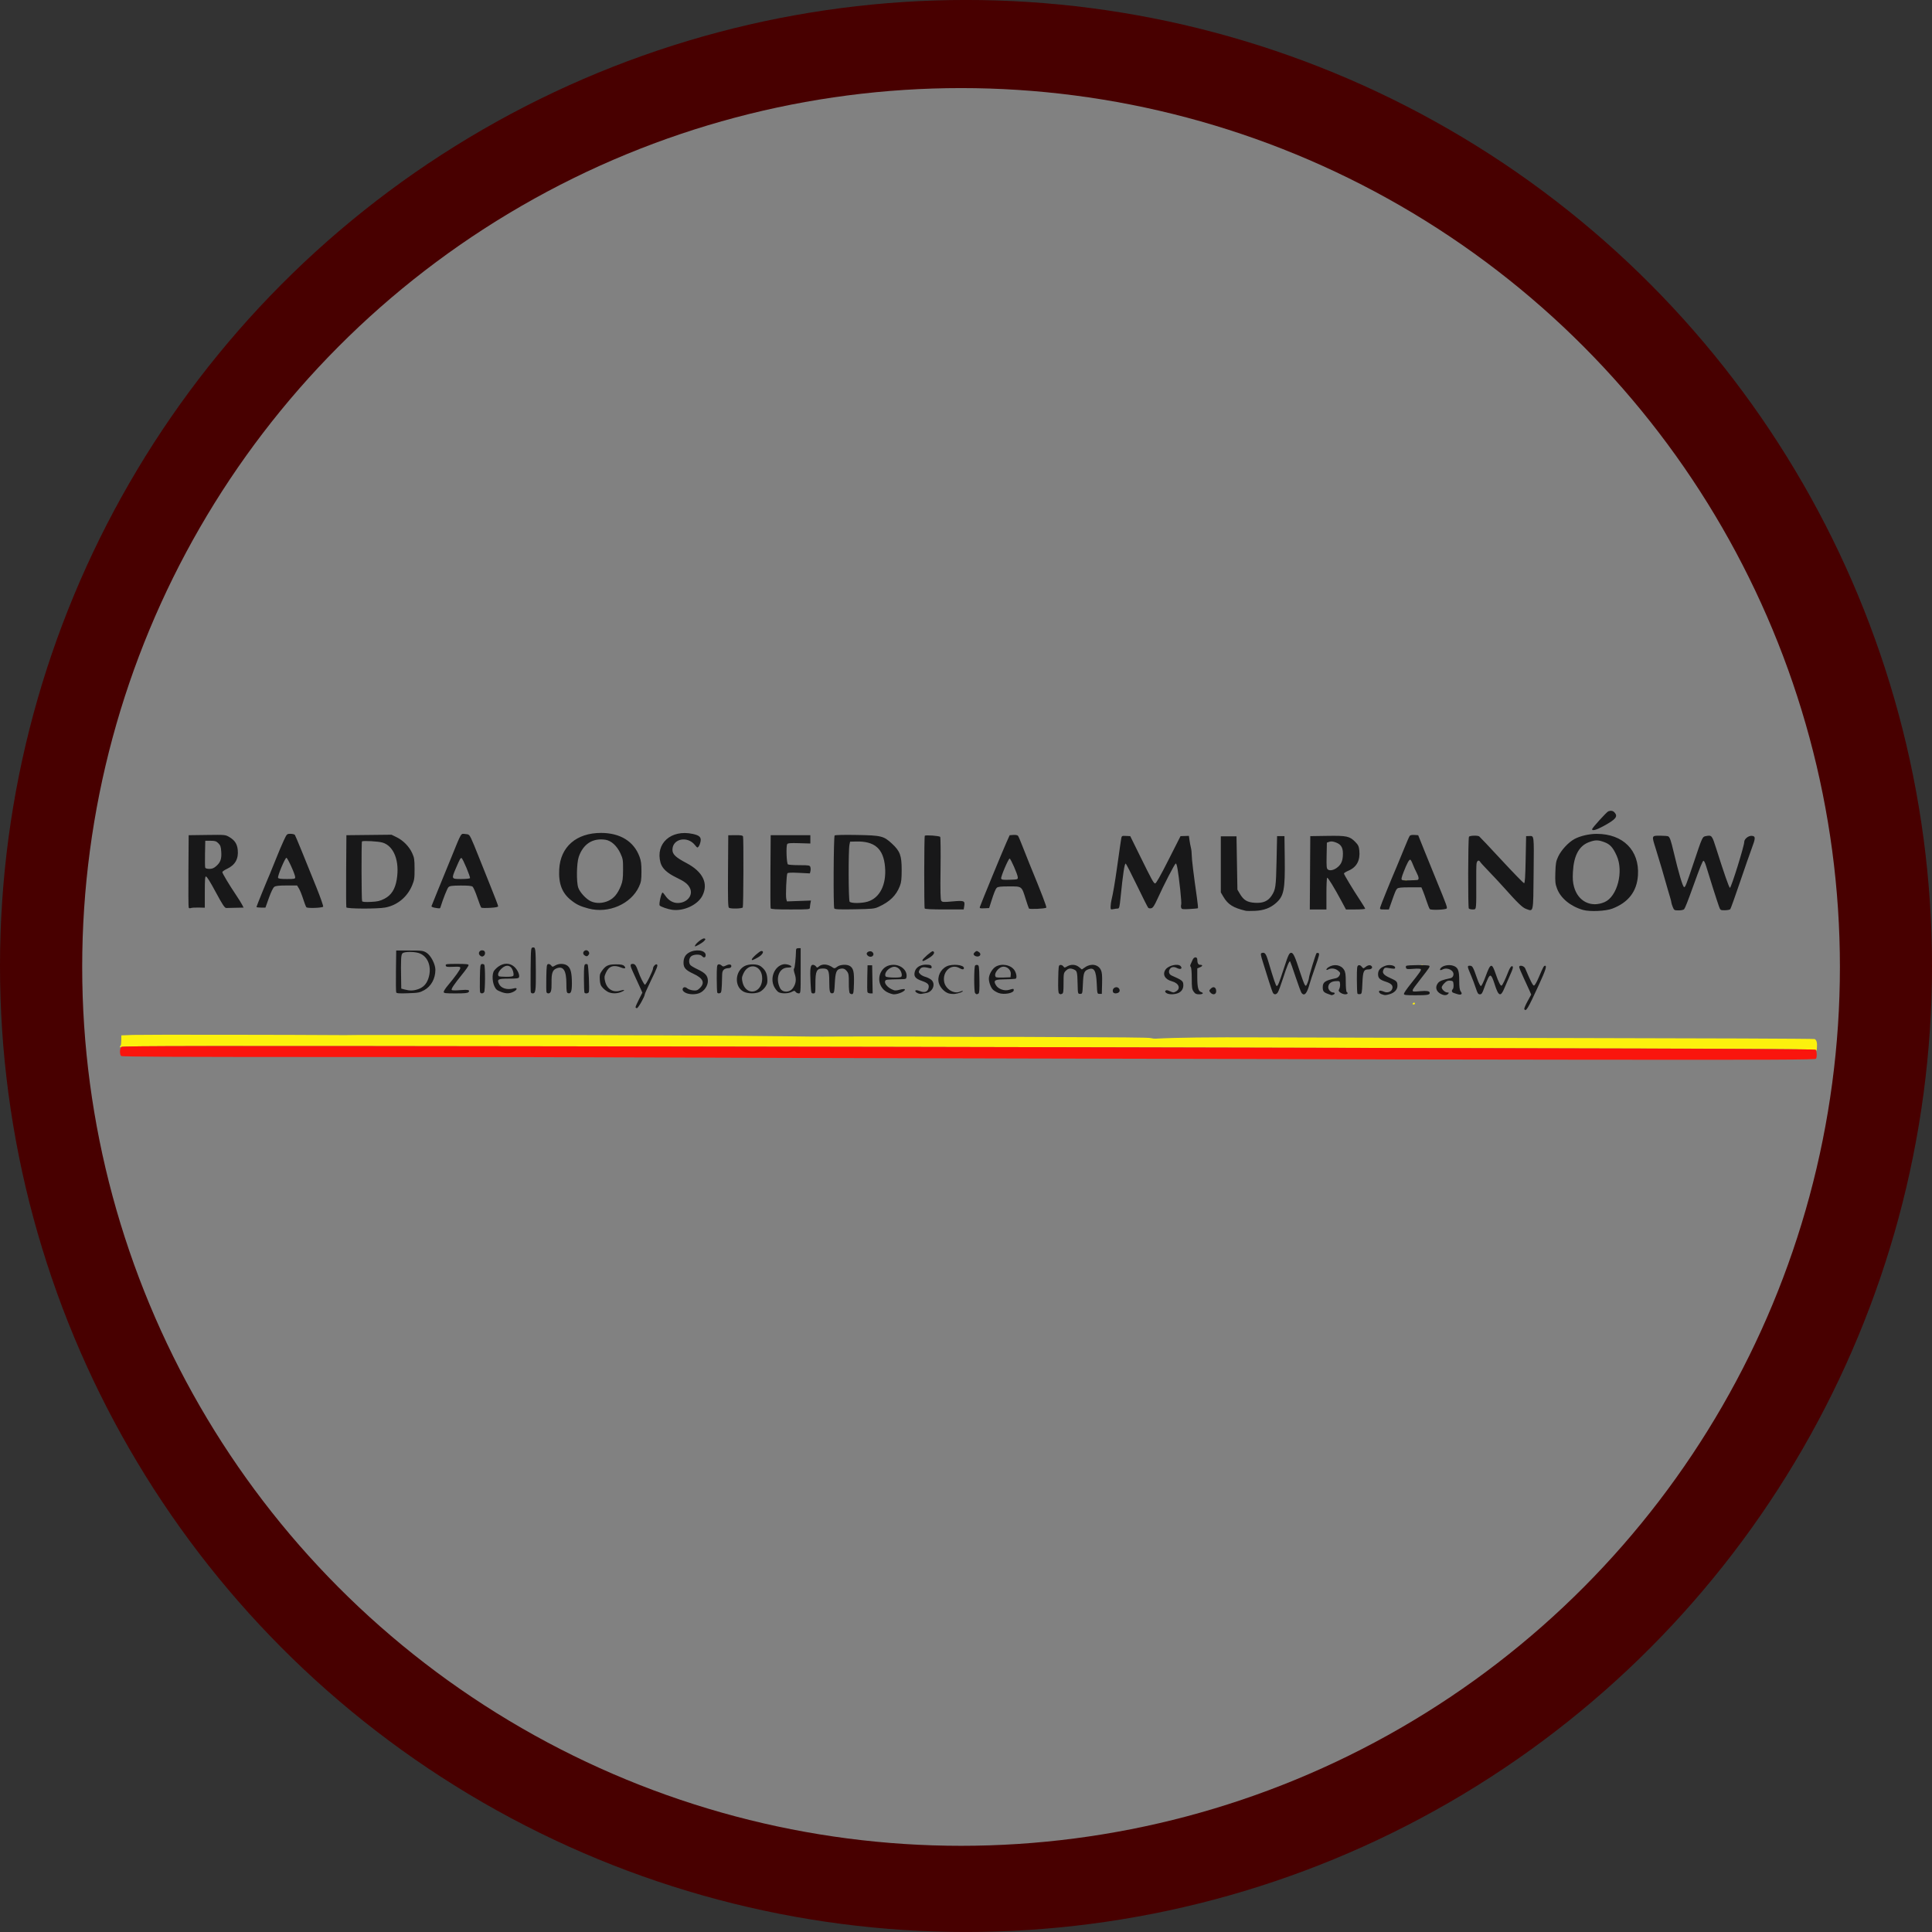 <?xml version="1.0" encoding="UTF-8" standalone="no"?>
<svg
   xmlns:dc="http://purl.org/dc/elements/1.1/"
   xmlns:cc="http://creativecommons.org/ns#"
   xmlns:rdf="http://www.w3.org/1999/02/22-rdf-syntax-ns#"
   xmlns:svg="http://www.w3.org/2000/svg"
   xmlns="http://www.w3.org/2000/svg"
   xmlns:sodipodi="http://sodipodi.sourceforge.net/DTD/sodipodi-0.dtd"
   xmlns:inkscape="http://www.inkscape.org/namespaces/inkscape"
   width="50px"
   height="50px"
   viewBox="0 0 87.932 87.932"
   version="1.1"
   id="svg8"
   sodipodi:docname="RadaOsiedlaSVG2.svg"
   inkscape:version="1.0.2-2 (e86c870879, 2021-01-15)">
  <rect x="0" y="0" width="87.932" height="87.932" fill="#333333" stroke="none"/>
  <defs
     id="defs2" />
  <sodipodi:namedview
     id="base"
     pagecolor="#ffffff"
     bordercolor="#666666"
     borderopacity="1.0"
     inkscape:pageopacity="0.0"
     inkscape:pageshadow="2"
     inkscape:zoom="0.98994949"
     inkscape:cx="140.64081"
     inkscape:cy="128.08121"
     inkscape:document-units="mm"
     inkscape:current-layer="g1007"
     inkscape:document-rotation="0"
     showgrid="false"
     fit-margin-top="0"
     fit-margin-left="0"
     fit-margin-right="0"
     fit-margin-bottom="0"
     inkscape:window-width="1920"
     inkscape:window-height="1017"
     inkscape:window-x="-8"
     inkscape:window-y="-8"
     inkscape:window-maximized="1" />
  <g
     inkscape:label="Warstwa 1"
     inkscape:groupmode="layer"
     id="layer1"
     transform="translate(124.013,-9.622)">
    <g
       id="g1007"
       transform="translate(-7.751,-42.897)">
      <circle
         style="fill:#480000;fill-opacity:1;stroke-width:0.265"
         id="path1013"
         cx="-72.296"
         cy="96.484"
         r="43.966" />
      <circle
         style="fill:#818181;stroke-width:0.241;fill-opacity:1"
         id="circle1015"
         cx="-72.521"
         cy="96.528"
         r="40" />
      <g
         id="g1219" />
      <g
         id="g1699"
         transform="matrix(0.119,0,0,0.119,-43.285,122.885)">
        <path
           style="fill:#fcf10d;stroke-width:0.353"
           d="m 81.206,-189.651 c -0.312,-0.468 -12.315,-0.552 -103.364,-0.724 -56.656,-0.107 -127.22,-0.267 -156.81,-0.355 -29.589,-0.088 -128.84,-0.269 -220.556,-0.402 -135.711,-0.197 -166.86,-0.157 -167.305,0.212 -0.538,0.446 -0.793,0.025 -0.29,-0.478 0.141,-0.141 0.261,-1.081 0.265,-2.087 l 0.007,-1.83 4.41,-0.176 c 3.174,-0.127 61.273,-0.066 81.139,0.085 0.485,0.004 1.914,-0.014 3.175,-0.038 1.261,-0.025 2.69,-0.038 3.175,-0.03 0.485,0.008 21.043,0.01 45.685,0.004 44.192,-0.011 100.482,0.237 118.71,0.522 5.142,0.081 10.539,0.128 11.994,0.106 4.58,-0.07 38.168,-0.06 40.569,0.012 1.817,0.055 28.319,0.137 31.221,0.097 0.388,-0.005 2.531,-0.003 4.763,0.005 39.869,0.147 47.964,0.222 48.86,0.448 0.582,0.147 1.376,0.25 1.764,0.228 7.616,-0.428 20.892,-0.589 40.746,-0.493 13.485,0.065 66.428,0.177 117.651,0.249 51.223,0.072 93.413,0.247 93.754,0.389 0.763,0.317 1.048,1.362 0.902,3.304 -0.085,1.126 -0.196,1.354 -0.464,0.951 z m -154.164,-17.834 c 0.12,-0.194 0.367,-0.353 0.55,-0.353 0.183,0 0.332,0.159 0.332,0.353 0,0.194 -0.248,0.353 -0.55,0.353 -0.303,0 -0.452,-0.159 -0.332,-0.353 z m 3.285,-14.705 c 0.255,-0.102 0.559,-0.089 0.676,0.028 0.117,0.117 -0.091,0.201 -0.463,0.185 -0.411,-0.017 -0.495,-0.101 -0.213,-0.213 z m 66.322,-23.283 c 0.255,-0.102 0.559,-0.089 0.676,0.028 0.117,0.117 -0.091,0.201 -0.463,0.185 -0.411,-0.017 -0.495,-0.101 -0.213,-0.213 z m -72.694,-9.165 c 0.243,-0.098 0.639,-0.098 0.882,0 0.243,0.098 0.044,0.178 -0.441,0.178 -0.485,0 -0.684,-0.08 -0.441,-0.178 z m 3.197,-0.007 c 0.255,-0.102 0.559,-0.089 0.676,0.028 0.117,0.117 -0.091,0.201 -0.463,0.185 -0.411,-0.017 -0.495,-0.101 -0.213,-0.213 z"
           id="path1705" />
        <path
           style="fill:#fa150d;stroke-width:0.353"
           d="m -106.052,-186.185 c -0.037,-0.032 -50.708,-0.159 -112.603,-0.281 -61.895,-0.122 -126.824,-0.301 -144.286,-0.397 -17.462,-0.096 -70.39,-0.172 -117.618,-0.169 -62.732,0.004 -85.995,-0.101 -86.342,-0.389 -0.654,-0.543 -0.605,-2.935 0.072,-3.497 0.445,-0.369 31.594,-0.409 167.305,-0.212 91.717,0.133 190.967,0.314 220.556,0.402 29.589,0.088 100.154,0.253 156.81,0.365 58.536,0.116 103.146,0.338 103.323,0.514 0.483,0.48 0.571,2.929 0.126,3.466 -0.335,0.403 -15.349,0.462 -93.837,0.369 -51.391,-0.061 -93.469,-0.137 -93.506,-0.17 z"
           id="path1703" />
        <path
           style="fill:#181819;stroke-width:0.353"
           d="m -30.254,-205.34 c -0.123,-0.199 0.421,-1.536 1.209,-2.972 l 1.433,-2.61 -0.667,-1.545 c -0.367,-0.85 -1.402,-3.102 -2.3,-5.006 -0.898,-1.903 -1.633,-3.7 -1.633,-3.992 0,-0.889 1.879,-0.454 2.293,0.531 2.033,4.835 2.918,6.569 3.354,6.569 0.305,0 1.074,-1.335 1.931,-3.351 1.612,-3.792 1.854,-4.233 2.32,-4.233 0.757,0 0.19,1.748 -2.381,7.334 -4.271,9.28 -4.904,10.336 -5.56,9.275 z m -339.919,-0.785 c 0,-0.222 0.586,-1.557 1.302,-2.966 l 1.302,-2.563 -1.167,-2.59 c -0.642,-1.424 -1.706,-3.752 -2.366,-5.172 -1.233,-2.657 -1.261,-3.238 -0.152,-3.238 0.868,0 1.318,0.614 2.096,2.861 0.749,2.162 2.074,4.806 2.559,5.106 0.347,0.214 3.128,-5.403 3.128,-6.317 0,-0.703 1.018,-1.716 1.454,-1.446 0.485,0.3 0.164,1.167 -2.371,6.396 -1.242,2.562 -2.258,4.828 -2.258,5.036 0,0.86 -2.515,5.299 -3.003,5.299 -0.289,0 -0.525,-0.181 -0.525,-0.403 z m 264.795,-5.057 c -1.603,-0.571 -1.963,-1.025 -1.97,-2.487 -0.01,-2.029 0.854,-2.631 5.034,-3.508 0.593,-0.124 1.147,-0.568 1.398,-1.12 0.373,-0.818 0.314,-1.002 -0.561,-1.754 -1.037,-0.892 -2.63,-1.092 -3.783,-0.475 -0.98,0.524 -0.884,-0.218 0.111,-0.862 2.099,-1.358 4.781,-0.917 5.935,0.974 0.55,0.902 0.677,1.783 0.678,4.705 0,2.015 0.156,3.691 0.354,3.813 0.675,0.417 0.347,0.882 -0.617,0.874 -0.534,-0.004 -1.346,-0.297 -1.806,-0.65 -0.72,-0.553 -0.778,-0.75 -0.42,-1.42 0.229,-0.427 0.367,-1.286 0.306,-1.907 -0.106,-1.101 -0.15,-1.128 -1.697,-1.056 -1.751,0.082 -2.822,0.985 -2.822,2.38 0,0.904 1.011,1.956 1.88,1.956 0.747,0 0.768,0.562 0.032,0.844 -0.307,0.118 -0.585,0.207 -0.617,0.199 -0.032,-0.008 -0.678,-0.236 -1.435,-0.506 z m 20.514,0.111 c -1.013,-0.37 -1.346,-1.354 -0.458,-1.354 0.282,0 0.905,0.179 1.385,0.398 1.178,0.537 2.629,0.118 3.09,-0.892 0.583,-1.279 -0.123,-2.181 -2.25,-2.873 -2.477,-0.806 -3.09,-1.397 -3.09,-2.976 0,-1.506 0.895,-2.501 2.88,-3.199 1.505,-0.529 3.647,-0.097 3.647,0.736 0,0.526 -0.271,0.539 -2.703,0.133 -1.083,-0.181 -1.357,-0.094 -1.695,0.538 -0.702,1.311 -0.098,2.129 2.395,3.248 2.645,1.187 2.872,1.427 2.879,3.052 0.007,1.454 -1.167,2.697 -3.036,3.216 -1.598,0.444 -1.76,0.442 -3.044,-0.026 z m 8.555,-0.125 c 0,-0.294 1.072,-1.877 2.381,-3.517 3.688,-4.62 4.323,-5.539 4.087,-5.92 -0.135,-0.218 -1.22,-0.269 -2.827,-0.133 -2.157,0.182 -2.644,0.127 -2.816,-0.32 -0.114,-0.298 -0.095,-0.653 0.042,-0.79 0.403,-0.403 8.606,-0.441 8.854,-0.041 0.252,0.408 0.199,0.488 -3.461,5.21 -3.831,4.941 -3.819,4.799 -0.363,4.511 2.999,-0.25 3.981,-0.089 3.981,0.655 0,0.74 -0.885,0.882 -5.497,0.882 -3.679,0 -4.381,-0.086 -4.381,-0.535 z m 14.032,-0.015 c -1.759,-0.955 -2.163,-2.628 -0.992,-4.115 0.628,-0.799 1.71,-1.225 4.682,-1.847 0.667,-0.139 1.037,-0.491 1.2,-1.139 0.447,-1.78 -2.263,-3.213 -4.158,-2.199 -0.886,0.474 -1.255,0.168 -0.661,-0.548 0.796,-0.959 3.008,-1.409 4.592,-0.934 2,0.599 2.471,1.7 2.471,5.767 0,2.473 0.143,3.495 0.576,4.113 0.448,0.639 0.478,0.883 0.135,1.095 -0.397,0.246 -0.953,0.138 -2.916,-0.564 -0.697,-0.249 -0.802,-0.872 -0.241,-1.433 0.207,-0.207 0.326,-0.993 0.265,-1.746 -0.103,-1.261 -0.204,-1.378 -1.263,-1.48 -0.894,-0.086 -1.386,0.125 -2.205,0.943 -0.58,0.58 -1.054,1.304 -1.054,1.61 0,0.799 1.282,1.967 2.16,1.967 0.626,0 0.677,0.087 0.31,0.529 -0.551,0.663 -1.655,0.655 -2.902,-0.021 z m -288.757,-0.384 c -0.695,-0.343 -1.147,-0.83 -1.147,-1.238 0,-0.946 0.957,-1.204 1.763,-0.475 0.373,0.338 1.359,0.69 2.192,0.784 1.264,0.142 1.671,0.024 2.469,-0.717 2.263,-2.1 1.537,-3.872 -2.315,-5.652 -2.925,-1.351 -3.756,-2.275 -3.756,-4.176 0,-1.787 0.613,-2.998 1.929,-3.812 2.565,-1.585 6.538,-1.065 6.538,0.857 0,1.008 -0.724,1.198 -1.411,0.371 -0.668,-0.805 -3.364,-0.693 -4.233,0.176 -0.789,0.789 -0.909,2.349 -0.248,3.218 0.239,0.315 1.465,1.054 2.723,1.643 3.035,1.422 3.974,2.454 4.017,4.419 0.041,1.861 -1.362,3.934 -3.176,4.692 -1.557,0.65 -3.924,0.611 -5.345,-0.089 z m 62.784,0.146 c -0.228,-0.275 -0.372,-1.88 -0.352,-3.912 0.03,-2.939 -0.07,-3.586 -0.677,-4.4 -0.784,-1.051 -1.494,-1.302 -2.771,-0.981 -1.311,0.329 -1.715,1.489 -1.915,5.492 -0.162,3.261 -0.263,3.716 -0.848,3.827 -1.05,0.2 -1.266,-0.573 -1.272,-4.563 -0.006,-4.243 -0.347,-4.91 -2.503,-4.9 -2.339,0.011 -2.794,0.955 -2.794,5.792 0,3.676 -0.011,3.727 -0.828,3.727 -0.811,0 -0.832,-0.088 -1.04,-4.211 -0.264,-5.246 -0.065,-6.725 0.905,-6.725 0.39,0 0.91,0.276 1.157,0.613 0.412,0.564 0.499,0.568 1.097,0.046 1.34,-1.17 3.477,-0.993 5.457,0.452 0.464,0.339 0.761,0.272 1.547,-0.346 1.156,-0.91 3.849,-1.045 4.983,-0.25 1.265,0.886 1.569,2.25 1.462,6.551 -0.084,3.361 -0.195,4.056 -0.662,4.146 -0.309,0.059 -0.736,-0.102 -0.948,-0.358 z m 14.373,-0.358 c -2.793,-1.408 -3.9,-4.842 -2.467,-7.651 0.938,-1.838 2.642,-2.844 4.815,-2.842 2.911,0.002 5.281,2.143 5.007,4.52 -0.103,0.894 -0.218,0.949 -2.05,0.986 -5.844,0.117 -5.917,0.126 -6.152,0.737 -0.321,0.836 0.811,2.264 2.434,3.07 1.205,0.598 1.539,0.623 3.085,0.227 0.953,-0.244 1.834,-0.344 1.956,-0.222 0.597,0.597 -2.275,1.97 -4.123,1.97 -0.512,0 -1.639,-0.357 -2.505,-0.794 z m 5.24,-5.869 c 0.667,-0.412 0.096,-2.435 -0.91,-3.226 -1.153,-0.907 -2.176,-0.878 -3.631,0.103 -1.226,0.826 -1.862,2.252 -1.319,2.96 0.347,0.454 5.174,0.588 5.861,0.163 z m 6.54,6.309 c -0.417,-0.166 -0.856,-0.461 -0.976,-0.656 -0.408,-0.66 0.42,-0.752 1.755,-0.194 1.643,0.686 2.846,0.26 3.195,-1.133 0.345,-1.376 -0.203,-1.986 -2.503,-2.78 -2.61,-0.901 -3.268,-1.796 -2.704,-3.678 0.479,-1.597 2.157,-2.588 4.332,-2.558 1.592,0.022 2.068,0.254 2.068,1.007 0,0.424 -0.221,0.493 -0.97,0.302 -2.15,-0.548 -3.026,-0.406 -3.586,0.582 -0.491,0.867 -0.481,1.007 0.126,1.677 0.364,0.402 1.251,0.89 1.971,1.084 0.72,0.194 1.727,0.681 2.237,1.082 1.895,1.491 0.761,4.671 -1.821,5.106 -0.719,0.121 -1.546,0.274 -1.837,0.34 -0.291,0.066 -0.87,-0.016 -1.287,-0.182 z m 11.629,-0.018 c -1.536,-0.468 -3.184,-2.203 -3.686,-3.881 -0.738,-2.463 0.587,-5.318 3.001,-6.463 2.162,-1.026 6.571,-0.588 6.571,0.652 0,0.665 -0.61,0.669 -1.764,0.009 -3.082,-1.762 -6.47,1.274 -5.806,5.202 0.474,2.805 3.751,4.875 6.055,3.825 0.495,-0.226 0.981,-0.329 1.08,-0.231 0.266,0.266 -1.674,0.958 -3.093,1.103 -0.679,0.07 -1.74,-0.028 -2.358,-0.216 z m 10.147,-0.125 c -0.442,-0.532 -0.444,-9.766 -0.002,-10.48 0.13,-0.21 0.534,-0.324 0.899,-0.254 0.608,0.117 0.671,0.562 0.761,5.388 0.074,3.972 -0.013,5.33 -0.353,5.546 -0.63,0.4 -0.834,0.368 -1.305,-0.199 z m 9.023,-0.002 c -0.746,-0.275 -1.715,-0.836 -2.153,-1.248 -0.836,-0.786 -1.612,-2.867 -1.598,-4.292 0.014,-1.49 1.267,-3.698 2.55,-4.491 2.346,-1.45 5.992,-0.74 7.311,1.424 0.796,1.305 0.949,3.077 0.274,3.167 -0.817,0.109 -2.19,0.175 -4.901,0.235 -3.068,0.067 -3.54,0.481 -2.521,2.207 0.876,1.483 3.221,2.319 5.005,1.785 1.727,-0.517 1.8,-0.512 1.8,0.133 0,1.133 -3.727,1.831 -5.766,1.08 z m 4.641,-7.168 c 0.145,-1.499 -1.2,-2.916 -2.767,-2.916 -1.905,0 -4.018,2.908 -2.915,4.012 0.137,0.137 1.446,0.203 2.91,0.147 l 2.662,-0.102 0.11,-1.141 z m 18.489,7.37 c -0.34,-0.216 -0.427,-1.575 -0.353,-5.546 0.091,-4.879 0.147,-5.27 0.78,-5.391 0.375,-0.072 0.893,0.157 1.151,0.51 0.445,0.609 0.52,0.611 1.489,0.038 1.498,-0.885 3.303,-0.771 4.561,0.287 l 1.058,0.89 1.312,-0.89 c 2.256,-1.531 4.961,-1.037 5.97,1.089 0.429,0.903 0.535,2.097 0.458,5.155 l -0.1,3.979 h -0.882 c -0.877,0 -0.883,-0.024 -1.058,-3.881 -0.229,-5.036 -1.005,-6.36 -3.231,-5.514 -1.602,0.609 -1.874,1.332 -2.061,5.479 -0.175,3.894 -0.181,3.915 -1.058,3.915 -0.879,0 -0.882,-0.011 -0.969,-3.704 -0.109,-4.635 -0.214,-5.075 -1.332,-5.584 -1.371,-0.625 -2.227,-0.503 -3.183,0.453 -0.814,0.814 -0.866,1.098 -0.866,4.725 0,3.193 -0.096,3.896 -0.558,4.073 -0.673,0.258 -0.579,0.265 -1.127,-0.083 z m 40.999,-0.209 c -0.501,-0.37 -0.58,-0.612 -0.295,-0.901 0.287,-0.292 0.733,-0.231 1.699,0.229 1.183,0.564 1.402,0.573 2.256,0.095 1.959,-1.096 1.157,-3.188 -1.491,-3.89 -2.731,-0.724 -3.77,-2.635 -2.456,-4.512 1.124,-1.605 4.831,-2.413 5.787,-1.261 0.776,0.935 -0.101,1.375 -1.401,0.702 -1.274,-0.659 -2.324,-0.456 -2.865,0.555 -0.493,0.922 -0.152,1.886 0.82,2.313 3.83,1.684 4.314,2.041 4.431,3.267 0.152,1.597 -0.561,2.85 -1.956,3.433 -1.483,0.62 -3.668,0.605 -4.53,-0.031 z m 10.452,-0.519 c -0.635,-0.892 -0.73,-1.546 -0.73,-5.045 0,-2.413 -0.153,-4.173 -0.382,-4.402 -0.256,-0.256 -0.269,-0.599 -0.038,-1.041 0.189,-0.362 0.516,-1.096 0.727,-1.629 0.502,-1.271 1.809,-1.356 1.809,-0.117 0,1.286 0.36,1.969 1.037,1.969 1.098,0 1.112,0.473 0.027,0.93 l -1.064,0.447 v 3.528 c 0,3.716 0.388,5.177 1.465,5.519 1.135,0.36 0.706,0.865 -0.735,0.865 -1.128,0 -1.523,-0.191 -2.117,-1.025 z m 6.546,0.489 c -0.744,-0.744 -0.723,-0.983 0.153,-1.776 0.955,-0.864 1.92,-0.304 1.92,1.115 0,1.213 -1.153,1.581 -2.073,0.661 z m 23.853,0.095 c -0.195,-0.243 -0.918,-2.267 -1.607,-4.498 -0.689,-2.231 -1.724,-5.536 -2.301,-7.344 -0.83,-2.6 -0.95,-3.325 -0.574,-3.469 1.226,-0.471 1.707,0.073 2.542,2.876 2.198,7.378 2.99,9.701 3.309,9.701 0.434,0 0.943,-1.243 2.602,-6.35 1.823,-5.614 2.165,-6.35 2.951,-6.35 0.793,0 1.47,1.493 3.398,7.493 0.732,2.278 1.537,4.421 1.79,4.763 0.418,0.565 0.509,0.503 1.012,-0.691 0.304,-0.721 0.557,-1.595 0.563,-1.94 0.013,-0.762 2.59,-9.167 2.908,-9.486 0.124,-0.124 0.466,-0.134 0.759,-0.021 0.445,0.171 0.238,1.044 -1.24,5.247 -0.975,2.773 -1.943,5.677 -2.15,6.454 -0.993,3.716 -1.993,4.874 -3.077,3.568 -0.223,-0.269 -1.265,-3.064 -2.314,-6.211 -1.05,-3.147 -1.986,-5.799 -2.08,-5.893 -0.315,-0.315 -1.211,1.819 -2.699,6.435 -0.811,2.514 -1.7,4.928 -1.977,5.364 -0.559,0.883 -1.275,1.022 -1.813,0.353 z m 32.268,0.221 c -0.138,-0.138 -0.25,-2.588 -0.25,-5.445 0,-4.612 0.069,-5.222 0.614,-5.431 0.407,-0.156 0.826,0.026 1.242,0.54 0.563,0.695 0.691,0.721 1.238,0.252 0.926,-0.795 1.882,-1.039 2.398,-0.611 0.763,0.634 0.177,1.391 -1.077,1.391 -1.806,0 -2.101,0.675 -2.299,5.256 -0.163,3.784 -0.231,4.101 -0.896,4.196 -0.396,0.057 -0.833,-0.009 -0.97,-0.147 z m 45.244,-2.161 c -0.427,-1.31 -1.216,-3.413 -1.753,-4.674 -1.578,-3.706 -1.602,-3.881 -0.544,-3.881 1.016,0 1.24,0.395 2.846,5.027 0.524,1.513 1.152,2.734 1.404,2.734 0.259,0 1.044,-1.617 1.816,-3.741 1.857,-5.109 2.369,-5.231 3.83,-0.912 1.054,3.117 1.875,4.734 2.277,4.486 0.372,-0.23 1.431,-2.434 2.547,-5.301 0.496,-1.275 1.033,-2.117 1.351,-2.117 0.711,0 0.54,0.767 -0.847,3.808 -0.638,1.398 -1.54,3.474 -2.004,4.614 -1.398,3.43 -2.24,3.119 -3.664,-1.354 -1.204,-3.78 -1.684,-4.229 -2.584,-2.419 -0.369,0.742 -1.043,2.421 -1.497,3.73 -0.687,1.983 -0.957,2.381 -1.613,2.381 -0.661,0 -0.913,-0.384 -1.565,-2.381 z m -412.914,1.622 c -0.104,-0.27 -0.146,-3.98 -0.093,-8.244 l 0.095,-7.753 h 5.115 c 4.787,0 5.203,0.054 6.479,0.847 1.66,1.032 3.401,4.398 3.394,6.561 -0.012,3.374 -1.645,6.32 -4.307,7.773 -1.7,0.928 -2.234,1.028 -6.177,1.162 -3.465,0.117 -4.354,0.049 -4.505,-0.346 z m 8.355,-1.196 c 2.003,-0.682 3.235,-1.971 3.96,-4.142 1.475,-4.418 -0.236,-8.732 -3.863,-9.739 -1.922,-0.534 -5.182,-0.49 -5.962,0.081 -0.665,0.486 -0.748,1.998 -0.595,10.87 l 0.047,2.699 1.323,0.351 c 1.958,0.52 3.303,0.488 5.09,-0.121 z m 9.815,1.024 c 0,-0.319 0.683,-1.39 1.518,-2.381 2.822,-3.349 4.832,-6.155 4.832,-6.746 0,-0.509 -0.368,-0.572 -2.724,-0.468 -2.369,0.105 -2.74,0.04 -2.848,-0.497 -0.113,-0.562 0.275,-0.617 4.311,-0.617 3.53,0 4.436,0.099 4.436,0.485 0,0.267 -1.08,1.815 -2.399,3.44 -3.077,3.789 -4.323,5.636 -4.073,6.04 0.114,0.185 1.448,0.218 3.13,0.078 3.171,-0.264 4.001,-0.077 3.317,0.748 -0.316,0.381 -1.476,0.498 -4.956,0.498 -3.978,0 -4.543,-0.072 -4.543,-0.579 z m 13.914,0.122 c -0.097,-0.251 -0.131,-2.75 -0.077,-5.552 0.09,-4.663 0.154,-5.105 0.762,-5.222 0.365,-0.07 0.779,0.06 0.921,0.289 0.417,0.674 0.364,9.979 -0.06,10.489 -0.485,0.584 -1.32,0.582 -1.545,-0.004 z m 8.22,-0.047 c -0.729,-0.26 -1.548,-0.657 -1.82,-0.883 -1.395,-1.158 -2.07,-4.784 -1.277,-6.869 0.187,-0.491 1.004,-1.375 1.817,-1.963 2.087,-1.512 4.374,-1.51 6.1,0.006 1.263,1.109 2.189,3.147 1.841,4.054 -0.156,0.406 -0.984,0.515 -3.924,0.515 -4.062,0 -4.54,0.247 -3.767,1.944 0.81,1.778 3.125,2.482 5.795,1.763 1.463,-0.394 1.255,0.612 -0.277,1.343 -1.483,0.707 -2.693,0.731 -4.489,0.09 z m 4.544,-6.36 c 0.109,-0.283 0.011,-1.078 -0.216,-1.767 -0.748,-2.267 -2.618,-2.583 -4.449,-0.753 -1.121,1.121 -1.511,2.252 -0.964,2.799 0.129,0.129 1.404,0.235 2.833,0.235 1.951,0 2.647,-0.128 2.796,-0.515 z m 6.642,6.416 c -0.095,-0.247 -0.129,-4.176 -0.077,-8.731 0.093,-8.146 0.107,-8.285 0.846,-8.39 1.041,-0.148 1.098,0.303 1.149,9.064 0.044,7.605 -0.088,8.505 -1.249,8.505 -0.273,0 -0.574,-0.202 -0.669,-0.448 z m 5.994,-0.009 c -0.097,-0.251 -0.131,-2.75 -0.077,-5.552 0.089,-4.608 0.16,-5.106 0.742,-5.218 0.354,-0.068 0.858,0.168 1.12,0.525 0.456,0.621 0.521,0.622 1.527,0.031 1.502,-0.882 3.687,-0.802 4.821,0.176 1.15,0.992 1.569,2.761 1.58,6.66 0.009,3.17 -0.41,4.157 -1.575,3.71 -0.425,-0.163 -0.534,-0.895 -0.534,-3.602 0,-5.108 -1.191,-6.911 -3.842,-5.813 -1.465,0.607 -1.886,1.86 -1.826,5.43 0.053,3.136 -0.247,4.111 -1.266,4.111 -0.273,0 -0.576,-0.206 -0.672,-0.457 z m 14.544,0.222 c -0.129,-0.129 -0.235,-2.595 -0.235,-5.479 0,-4.436 0.085,-5.277 0.553,-5.456 0.304,-0.117 0.691,-0.072 0.86,0.099 0.353,0.358 0.778,9.764 0.476,10.549 -0.205,0.533 -1.229,0.711 -1.654,0.287 z m 9.113,-0.265 c -0.582,-0.26 -1.524,-0.968 -2.094,-1.573 -0.842,-0.895 -1.062,-1.481 -1.178,-3.13 -0.118,-1.693 -0.005,-2.228 0.683,-3.231 1.493,-2.176 2.51,-2.678 5.424,-2.678 1.999,0 2.749,0.142 3.216,0.609 0.858,0.858 0.304,1.209 -1.038,0.658 -2.97,-1.22 -4.817,-0.611 -5.955,1.961 -0.62,1.402 -0.654,1.795 -0.287,3.324 0.695,2.897 3.015,4.33 5.705,3.524 1.84,-0.551 2.151,-0.221 0.458,0.487 -1.596,0.667 -3.509,0.686 -4.934,0.05 z m 41.687,0.265 c -0.129,-0.129 -0.235,-2.573 -0.235,-5.43 0,-4.495 0.078,-5.225 0.58,-5.418 0.325,-0.125 0.865,0.035 1.227,0.363 0.589,0.533 0.747,0.537 1.77,0.042 1.277,-0.619 2.154,-0.44 1.992,0.405 -0.065,0.336 -0.478,0.587 -0.999,0.608 -1.732,0.067 -2.45,0.746 -2.496,2.359 -0.023,0.818 -0.073,2.606 -0.112,3.974 -0.039,1.368 -0.188,2.678 -0.332,2.91 -0.285,0.462 -1.023,0.561 -1.396,0.188 z m 9.995,-0.453 c -3.574,-1.902 -3.309,-7.796 0.439,-9.776 1.679,-0.887 4.887,-0.845 6.126,0.079 1.679,1.252 2.36,2.476 2.532,4.554 0.138,1.668 0.029,2.16 -0.732,3.311 -0.492,0.743 -1.449,1.615 -2.126,1.936 -1.645,0.78 -4.673,0.73 -6.24,-0.104 z m 5.146,-0.599 c 1.236,-0.81 1.99,-2.432 2.013,-4.332 0.062,-5.155 -5.172,-6.538 -7.22,-1.908 -0.618,1.397 -0.652,1.791 -0.285,3.319 0.716,2.985 3.299,4.358 5.492,2.921 z m 8.306,0.841 c -0.46,-0.24 -1.214,-1.148 -1.677,-2.02 -1.778,-3.349 0.032,-7.908 3.434,-8.656 1.09,-0.239 3.135,0.37 3.135,0.933 0,0.17 -0.614,0.31 -1.364,0.31 -3.341,0 -4.898,4.08 -2.993,7.844 0.926,1.83 3.715,1.81 4.954,-0.034 1.158,-1.723 1.346,-3.277 0.653,-5.395 -0.366,-1.12 -0.462,-1.895 -0.25,-2.026 0.287,-0.177 0.69,-3.955 0.749,-7.003 0.012,-0.607 0.222,-0.794 0.897,-0.794 h 0.882 v 8.643 c 0,8.596 -0.004,8.643 -0.755,8.643 -0.415,0 -0.943,-0.257 -1.172,-0.571 -0.384,-0.526 -0.504,-0.526 -1.521,0 -1.305,0.675 -3.797,0.737 -4.973,0.124 z m 33.966,-0.037 c -0.102,-0.266 -0.137,-2.687 -0.077,-5.38 l 0.108,-4.896 h 0.882 0.882 l 0.097,5.38 0.097,5.38 h -0.902 c -0.496,0 -0.986,-0.218 -1.088,-0.483 z m 93.926,-0.027 c -0.299,-0.78 0.072,-1.544 0.875,-1.799 0.898,-0.285 1.777,0.461 1.643,1.396 -0.134,0.935 -2.188,1.263 -2.519,0.403 z m -72.905,-12.142 c 0,-0.537 3.536,-3.632 3.981,-3.484 1.025,0.342 0.361,1.492 -1.511,2.618 -2.025,1.218 -2.469,1.374 -2.469,0.865 z m -65.264,-0.328 c 0,-0.548 3.037,-3.248 3.654,-3.248 1.283,0 0.477,1.482 -1.361,2.502 -1.898,1.053 -2.293,1.182 -2.293,0.747 z m 44.519,-1.335 c -0.415,-0.291 -0.659,-0.746 -0.551,-1.028 0.276,-0.72 1.482,-1.02 2.086,-0.519 1.251,1.038 -0.189,2.49 -1.535,1.547 z m -148.518,-0.221 c -0.924,-0.924 0.035,-2.284 1.324,-1.875 1.143,0.363 0.712,2.298 -0.512,2.298 -0.213,0 -0.579,-0.191 -0.811,-0.423 z m 39.986,-0.05 c -0.739,-0.541 -0.552,-1.527 0.356,-1.876 0.842,-0.323 1.83,0.796 1.361,1.541 -0.514,0.815 -0.945,0.899 -1.716,0.335 z m 149.063,-0.018 c -0.315,-0.38 -0.279,-0.621 0.158,-1.058 0.69,-0.69 0.903,-0.701 1.741,-0.088 0.861,0.63 0.466,1.639 -0.641,1.639 -0.467,0 -1.033,-0.221 -1.258,-0.492 z m -106.676,-3.864 c 0.649,-1.092 2.949,-2.768 3.506,-2.554 0.52,0.2 0.511,0.293 -0.089,0.957 -0.6,0.663 -2.973,2.072 -3.491,2.072 -0.114,0 -0.081,-0.214 0.074,-0.475 z m 210.538,-13.132 c -4.78,-1.129 -6.804,-2.402 -8.557,-5.384 l -0.968,-1.646 v -10.721 -10.721 l 2.999,-10e-4 2.999,-0.001 0.176,10.193 0.176,10.193 0.936,1.587 c 1.448,2.456 2.79,3.26 5.762,3.45 3.064,0.197 4.99,-0.619 6.363,-2.692 1.548,-2.34 1.694,-3.353 1.906,-13.282 l 0.204,-9.525 h 1.411 1.411 l 0.108,8.467 c 0.155,12.072 -0.314,14.455 -3.369,17.138 -2.15,1.888 -4.601,2.807 -7.918,2.969 -1.613,0.079 -3.25,0.068 -3.638,-0.023 z m 129.034,-0.319 c -4.747,-1.339 -8.569,-4.464 -9.948,-8.134 -0.69,-1.836 -0.775,-2.625 -0.663,-6.163 0.11,-3.494 0.259,-4.339 1.071,-6.086 1.154,-2.483 3.916,-5.474 6.211,-6.723 2.197,-1.196 5.622,-1.998 8.528,-1.996 10.089,0.004 16.396,6.331 15.787,15.835 -0.397,6.2 -3.666,10.436 -9.864,12.78 -2.516,0.952 -8.539,1.216 -11.121,0.487 z m 8.209,-2.994 c 4.859,-2.089 7.372,-11.679 4.646,-17.736 -1.422,-3.16 -2.527,-4.38 -4.703,-5.194 -2.418,-0.905 -3.494,-0.903 -5.931,0.009 -3.762,1.407 -5.765,5.12 -6.106,11.316 -0.148,2.679 -0.05,4.008 0.421,5.749 1.51,5.579 6.497,8.081 11.673,5.857 z m -388.596,2.447 c -3.2,-0.857 -4.552,-1.499 -6.65,-3.157 -3.48,-2.751 -4.848,-6.302 -4.559,-11.831 0.451,-8.625 6.579,-13.945 16.041,-13.924 7.298,0.016 12.503,3.235 14.669,9.071 0.598,1.613 0.753,2.804 0.745,5.739 -0.009,3.223 -0.129,3.964 -0.925,5.707 -3.048,6.674 -11.704,10.435 -19.321,8.395 z m 7.652,-2.967 c 2.098,-0.977 3.551,-2.747 4.753,-5.792 0.647,-1.637 0.79,-2.713 0.805,-6.048 0.017,-3.757 -0.057,-4.222 -1.009,-6.282 -1.33,-2.88 -3.53,-4.88 -5.733,-5.21 -4.874,-0.731 -8.525,1.613 -10.209,6.553 -0.829,2.434 -0.94,9.639 -0.182,11.788 0.635,1.799 3.02,4.375 4.804,5.19 1.993,0.91 4.548,0.835 6.77,-0.199 z m 24.274,3.448 c -1.643,-0.238 -4.317,-1.17 -4.708,-1.641 -0.397,-0.479 0.647,-5.056 1.125,-4.933 0.154,0.04 0.63,0.591 1.058,1.226 1.18,1.751 2.901,2.759 4.711,2.759 3.61,0 6.054,-3.027 4.649,-5.756 -0.794,-1.541 -1.955,-2.441 -5.095,-3.948 -3.574,-1.715 -5.52,-3.529 -6.125,-5.705 -2.045,-7.366 4.017,-12.797 12.3,-11.021 2.578,0.553 3.318,1.258 3.015,2.874 -0.134,0.712 -0.46,1.58 -0.727,1.93 -0.453,0.596 -0.544,0.561 -1.434,-0.553 -2.889,-3.615 -8.594,-2.409 -8.594,1.817 0,1.75 1.206,2.888 5.425,5.12 6.219,3.29 8.395,7.775 6.034,12.434 -1.793,3.538 -7.19,6.042 -11.635,5.398 z m 289.825,-0.273 c -0.2,-0.241 -0.751,-1.615 -1.224,-3.052 -0.473,-1.438 -1.112,-3.21 -1.42,-3.937 l -0.56,-1.323 h -4.38 c -3.399,0 -4.497,0.117 -4.903,0.523 -0.508,0.508 -0.766,1.129 -2.379,5.739 l -0.771,2.205 h -1.758 c -1.644,0 -1.745,-0.051 -1.566,-0.794 0.195,-0.807 4.11,-10.469 6.325,-15.61 0.669,-1.552 1.979,-4.727 2.911,-7.056 0.932,-2.328 1.856,-4.44 2.053,-4.692 0.218,-0.279 0.923,-0.417 1.8,-0.353 l 1.442,0.106 2.336,5.821 c 1.285,3.201 3.478,8.599 4.873,11.994 3.612,8.788 4.015,9.91 3.676,10.22 -0.559,0.511 -6.059,0.689 -6.457,0.209 z m -4.869,-11.102 c 0.848,-0.046 0.778,-1.036 -0.205,-2.891 -0.452,-0.854 -1.109,-2.306 -1.459,-3.228 -0.35,-0.922 -0.771,-1.676 -0.934,-1.676 -0.478,0 -1.23,1.385 -2.46,4.527 -0.915,2.337 -1.055,2.999 -0.683,3.229 0.395,0.244 1.735,0.253 5.74,0.038 z m 41.716,11.051 c -1.415,-0.509 -3.165,-2.2 -8.732,-8.438 -1.385,-1.552 -3.876,-4.223 -5.536,-5.935 -1.66,-1.712 -3.145,-3.339 -3.3,-3.616 -0.491,-0.876 -1.206,-0.546 -1.394,0.643 -0.099,0.631 -0.148,4.163 -0.108,7.849 0.04,3.687 0,7.377 -0.09,8.202 -0.153,1.414 -0.226,1.499 -1.278,1.499 -0.614,0 -1.281,-0.164 -1.481,-0.365 -0.349,-0.349 -0.297,-26.359 0.055,-27.416 0.16,-0.481 3.235,-0.615 3.921,-0.171 0.22,0.143 4.077,4.228 8.57,9.079 4.493,4.851 8.361,8.819 8.595,8.819 0.317,0 0.471,-2.302 0.602,-8.996 l 0.176,-8.996 1.058,-0.03 c 2.066,-0.058 1.964,-0.846 1.816,14.043 -0.156,15.681 0.014,14.866 -2.875,13.828 z m 56.096,-0.72 c -0.294,-0.703 -0.534,-1.468 -0.534,-1.701 0,-0.233 -0.219,-1.126 -0.488,-1.985 -0.268,-0.859 -0.663,-2.197 -0.878,-2.973 -1.229,-4.449 -3.436,-11.925 -4.685,-15.875 -1.527,-4.825 -1.549,-4.764 1.729,-4.757 1.504,0.003 2.923,0.125 3.153,0.272 0.589,0.374 1.015,1.622 2.045,5.981 1.872,7.926 3.447,13.234 3.978,13.411 0.438,0.146 0.859,-0.924 3.718,-9.453 3.319,-9.902 3.273,-9.803 4.656,-10.063 2.237,-0.42 2.306,-0.333 3.98,4.962 2.98,9.429 4.867,14.817 5.188,14.817 0.485,0 5.473,-16.007 5.473,-17.563 0,-1.132 1.639,-2.426 2.916,-2.303 1.463,0.141 1.452,0.811 -0.081,4.873 -0.623,1.649 -2.642,7.444 -4.487,12.876 -1.845,5.433 -3.505,10.061 -3.689,10.285 -0.184,0.224 -1.111,0.413 -2.061,0.421 -1.711,0.013 -1.733,-7.1e-4 -2.27,-1.466 -0.616,-1.677 -4.038,-12.416 -4.947,-15.523 -0.33,-1.127 -0.773,-1.992 -0.985,-1.921 -0.377,0.126 -1.258,2.309 -3.95,9.792 -2.084,5.792 -3.057,8.253 -3.451,8.731 -0.2,0.243 -1.136,0.441 -2.08,0.441 -1.639,0 -1.74,-0.058 -2.25,-1.278 z m -345.037,0.483 c -0.093,-0.243 -0.128,-6.633 -0.077,-14.199 l 0.092,-13.757 h 7.585 7.585 v 1.587 1.587 l -4.277,-0.127 c -3.33,-0.099 -4.342,-0.021 -4.573,0.352 -0.491,0.794 -0.255,7.427 0.276,7.764 0.253,0.16 2.234,0.294 4.404,0.297 3.679,0.005 3.961,0.055 4.177,0.736 0.128,0.402 0.137,1.109 0.021,1.57 l -0.211,0.839 -4.179,-0.21 c -2.928,-0.147 -4.252,-0.091 -4.424,0.188 -0.362,0.585 -0.708,8.609 -0.421,9.753 l 0.246,0.98 4.601,-0.166 4.601,-0.166 -0.209,1.046 c -0.115,0.575 -0.209,1.344 -0.209,1.707 0,0.626 -0.4,0.661 -7.419,0.661 -5.618,0 -7.461,-0.107 -7.589,-0.442 z m 24.331,0.046 c -0.403,-0.652 -0.264,-27.501 0.144,-27.909 0.193,-0.193 3.669,-0.27 8.396,-0.187 9.484,0.167 10.354,0.38 13.515,3.306 3.108,2.877 3.724,4.535 3.724,10.016 0,3.505 -0.139,4.772 -0.679,6.174 -1.4,3.64 -3.844,6.04 -8.144,7.998 -1.616,0.736 -2.374,0.813 -9.215,0.934 -5.894,0.105 -7.514,0.035 -7.741,-0.332 z m 12.75,-2.593 c 4.67,-1.393 7.249,-6.528 6.669,-13.277 -0.6,-6.976 -3.944,-9.908 -11.088,-9.723 l -2.279,0.059 -0.242,1.185 c -0.444,2.175 -0.387,21.235 0.066,21.78 0.554,0.668 4.604,0.654 6.875,-0.024 z m 21.84,2.622 c -0.264,-0.428 -0.229,-27.56 0.037,-27.825 0.36,-0.36 5.612,0.03 5.888,0.437 0.154,0.228 0.214,5.688 0.135,12.134 -0.11,8.858 -0.04,11.864 0.285,12.309 0.384,0.526 0.842,0.551 4.279,0.24 4.46,-0.403 4.827,-0.261 4.5,1.752 l -0.214,1.319 h -7.341 c -4.697,0 -7.423,-0.132 -7.568,-0.367 z m 39.859,-0.009 c -0.115,-0.187 -0.657,-1.766 -1.204,-3.509 -1.599,-5.099 -1.387,-4.935 -6.35,-4.935 -3.24,0 -4.319,0.119 -4.723,0.523 -0.534,0.534 -1.08,1.895 -2.268,5.65 l -0.669,2.116 -1.863,0.084 c -1.625,0.073 -1.839,0.006 -1.678,-0.528 0.304,-1.008 8.607,-21.188 10.051,-24.425 l 1.337,-2.999 1.428,-0.106 c 0.869,-0.064 1.565,0.074 1.779,0.353 0.193,0.252 0.929,1.967 1.636,3.81 0.707,1.843 1.906,4.86 2.664,6.703 4.744,11.529 6.739,16.733 6.499,16.95 -0.452,0.407 -6.406,0.689 -6.638,0.314 z m -4.265,-11.972 c -0.055,-1.067 -2.702,-7.116 -3.109,-7.105 -0.485,0.013 -3.47,7.045 -3.243,7.637 0.175,0.456 0.757,0.536 3.305,0.452 3.05,-0.101 3.092,-0.114 3.047,-0.984 z m 35.508,11.245 c 0.005,-0.655 0.165,-1.826 0.356,-2.602 0.546,-2.215 1.297,-6.609 2.081,-12.171 1.227,-8.702 1.417,-10.018 1.619,-11.189 0.19,-1.101 0.246,-1.133 1.825,-1.058 l 1.629,0.077 3.65,7.408 c 4.716,9.571 5.26,10.562 5.866,10.688 0.343,0.071 1.982,-2.815 5.111,-8.996 l 4.606,-9.1 1.602,-0.05 1.602,-0.05 0.223,1.637 c 0.123,0.9 0.367,2.193 0.543,2.872 0.176,0.679 0.317,1.949 0.313,2.822 -0.006,1.481 0.702,7.305 1.989,16.348 0.299,2.104 0.472,3.897 0.385,3.984 -0.088,0.088 -1.518,0.231 -3.178,0.318 -2.708,0.143 -3.04,0.092 -3.226,-0.495 -0.114,-0.36 -0.114,-0.898 0,-1.196 0.115,-0.298 -0.045,-2.821 -0.354,-5.606 -0.842,-7.578 -1.297,-10.219 -1.741,-10.092 -0.411,0.118 -4.497,8.032 -7.02,13.595 -1.128,2.488 -1.682,3.325 -2.304,3.484 -0.451,0.115 -0.984,0.044 -1.186,-0.157 -0.201,-0.201 -2.148,-4.062 -4.325,-8.58 -2.177,-4.518 -4.113,-8.265 -4.301,-8.328 -0.431,-0.144 -1.057,4.021 -1.96,13.039 -0.35,3.493 -0.509,4.145 -1.011,4.145 -0.328,0 -1.092,0.099 -1.699,0.22 -1.062,0.212 -1.102,0.176 -1.094,-0.97 z m 76.276,-12.92 0.092,-14.023 6.526,-0.099 c 7.469,-0.114 8.542,0.121 10.711,2.342 1.105,1.132 1.356,1.669 1.519,3.26 0.386,3.765 -0.995,6.35 -4.108,7.689 -0.975,0.419 -1.772,0.911 -1.772,1.093 0,0.406 3.478,6.185 6.143,10.208 1.084,1.636 1.97,3.104 1.97,3.263 0,0.159 -1.652,0.289 -3.672,0.289 h -3.672 l -1.655,-3.087 c -2.818,-5.255 -5.247,-9.218 -5.538,-9.038 -0.153,0.095 -0.279,2.862 -0.279,6.149 v 5.976 h -3.179 -3.179 z m 10.125,-1.82 c 1.58,-1.11 2.262,-2.391 2.417,-4.536 0.217,-3.004 -0.477,-4.416 -2.563,-5.212 -1.217,-0.465 -1.899,-0.543 -2.594,-0.299 l -0.943,0.331 -0.099,4.928 c -0.086,4.293 -0.022,4.984 0.498,5.364 0.702,0.514 2.077,0.273 3.283,-0.575 z m -439.011,15.085 c -0.101,-0.263 -0.142,-6.59 -0.091,-14.06 l 0.092,-13.581 7.012,-0.096 c 6.943,-0.095 7.027,-0.087 8.532,0.795 2.059,1.207 2.989,2.618 3.224,4.897 0.354,3.434 -0.984,5.808 -4.095,7.265 -0.988,0.463 -1.796,1.026 -1.796,1.252 0,0.475 2.641,4.887 5.193,8.675 0.967,1.436 2.025,3.127 2.349,3.758 l 0.59,1.147 -3.008,0.059 c -1.654,0.032 -3.274,0.072 -3.6,0.088 -0.604,0.03 -1.406,-1.168 -3.993,-5.968 -2.275,-4.22 -3.348,-5.937 -3.802,-6.088 -0.329,-0.11 -0.432,1.291 -0.432,5.901 v 6.045 l -2.381,-0.056 c -1.31,-0.031 -2.658,0.056 -2.996,0.194 -0.383,0.156 -0.683,0.071 -0.798,-0.228 z m 10.529,-15.821 c 1.657,-1.454 2.107,-2.73 1.932,-5.475 -0.123,-1.925 -0.304,-2.463 -1.099,-3.258 -0.81,-0.81 -1.254,-0.953 -2.981,-0.961 l -2.029,-0.009 -0.099,4.922 c -0.054,2.707 -0.019,5.128 0.077,5.38 0.103,0.27 0.755,0.458 1.586,0.458 1.063,0 1.706,-0.26 2.613,-1.057 z m 34.484,15.735 c -0.193,-0.232 -0.752,-1.685 -1.244,-3.229 -0.492,-1.544 -1.211,-3.323 -1.6,-3.953 l -0.706,-1.147 h -3.984 c -2.939,0 -4.178,0.136 -4.726,0.52 -0.458,0.321 -1.249,1.941 -2.065,4.233 l -1.323,3.713 h -1.717 c -0.945,0 -1.717,-0.111 -1.717,-0.247 0,-0.231 4.085,-10.292 5.128,-12.629 0.26,-0.582 1.273,-3.083 2.251,-5.557 0.978,-2.474 2.336,-5.689 3.017,-7.144 1.234,-2.636 1.243,-2.645 2.632,-2.645 0.767,0 1.52,0.198 1.675,0.441 0.3,0.471 3.689,8.729 8.273,20.16 1.548,3.86 2.687,7.135 2.531,7.277 -0.533,0.484 -6.048,0.662 -6.425,0.207 z m -4.265,-11.477 c 0,-1.047 -2.89,-7.435 -3.363,-7.435 -0.524,0 -3.443,6.982 -3.192,7.636 0.136,0.354 1.014,0.478 3.37,0.478 2.909,0 3.186,-0.059 3.186,-0.679 z m 19.564,11.526 c -0.093,-0.243 -0.128,-6.553 -0.077,-14.023 l 0.092,-13.581 8.626,-0.095 8.626,-0.095 1.938,0.948 c 2.533,1.239 4.805,3.549 5.951,6.05 0.82,1.79 0.922,2.455 0.932,6.067 0.01,3.641 -0.088,4.294 -0.957,6.366 -1.863,4.443 -5.691,7.58 -10.276,8.42 -3.044,0.558 -14.637,0.512 -14.855,-0.059 z m 14.542,-3.292 c 2.627,-1.342 4.095,-3.617 4.718,-7.313 1.189,-7.052 -1.04,-12.873 -5.432,-14.184 -1.61,-0.48 -7.481,-0.8 -7.853,-0.427 -0.256,0.256 -0.204,22.445 0.054,22.863 0.171,0.276 1.246,0.359 3.355,0.258 2.566,-0.123 3.459,-0.33 5.157,-1.198 z m 19.164,3.411 c -0.679,-0.126 -1.199,-0.383 -1.155,-0.571 0.044,-0.188 1.127,-2.881 2.407,-5.986 1.28,-3.104 3.489,-8.502 4.909,-11.994 4.332,-10.652 3.817,-9.76 5.565,-9.634 1.392,0.101 1.561,0.226 2.287,1.696 0.431,0.873 1.654,3.81 2.718,6.526 1.064,2.716 3.211,8.085 4.772,11.93 1.561,3.845 2.838,7.198 2.838,7.452 0,0.332 -0.869,0.511 -3.087,0.637 -1.698,0.097 -3.214,0.061 -3.369,-0.079 -0.155,-0.14 -0.838,-1.906 -1.518,-3.924 -0.68,-2.018 -1.497,-3.868 -1.817,-4.112 -0.394,-0.3 -1.874,-0.433 -4.597,-0.412 -3.285,0.025 -4.125,0.14 -4.617,0.632 -0.474,0.474 -2.042,4.426 -3.062,7.719 -0.145,0.469 -0.337,0.479 -2.275,0.119 z m 13.57,-11.3 c 0.249,-0.403 -2.737,-7.521 -3.223,-7.682 -0.382,-0.127 -0.657,0.374 -2.213,4.018 -1.693,3.967 -1.677,3.998 2.075,3.998 1.735,0 3.247,-0.15 3.36,-0.334 z m 99.05,11.329 c -0.349,-0.221 -0.425,-3.262 -0.353,-14.009 l 0.092,-13.727 2.723,-0.026 c 2.136,-0.02 2.768,0.09 2.93,0.514 0.244,0.636 0.157,26.453 -0.092,27.1 -0.192,0.499 -4.556,0.622 -5.302,0.148 z m 330.116,-30.034 c 0,-0.475 5.563,-6.607 6.223,-6.86 0.962,-0.369 1.77,-0.219 2.365,0.439 1.415,1.564 0.526,2.64 -4.385,5.309 -2.575,1.399 -4.203,1.83 -4.203,1.113 z"
           id="path1701" />
      </g>
      <g
         id="g1635"
         transform="translate(30.238,-149.679)" />
      <g
         id="g1441" />
    </g>
  </g>
</svg>

